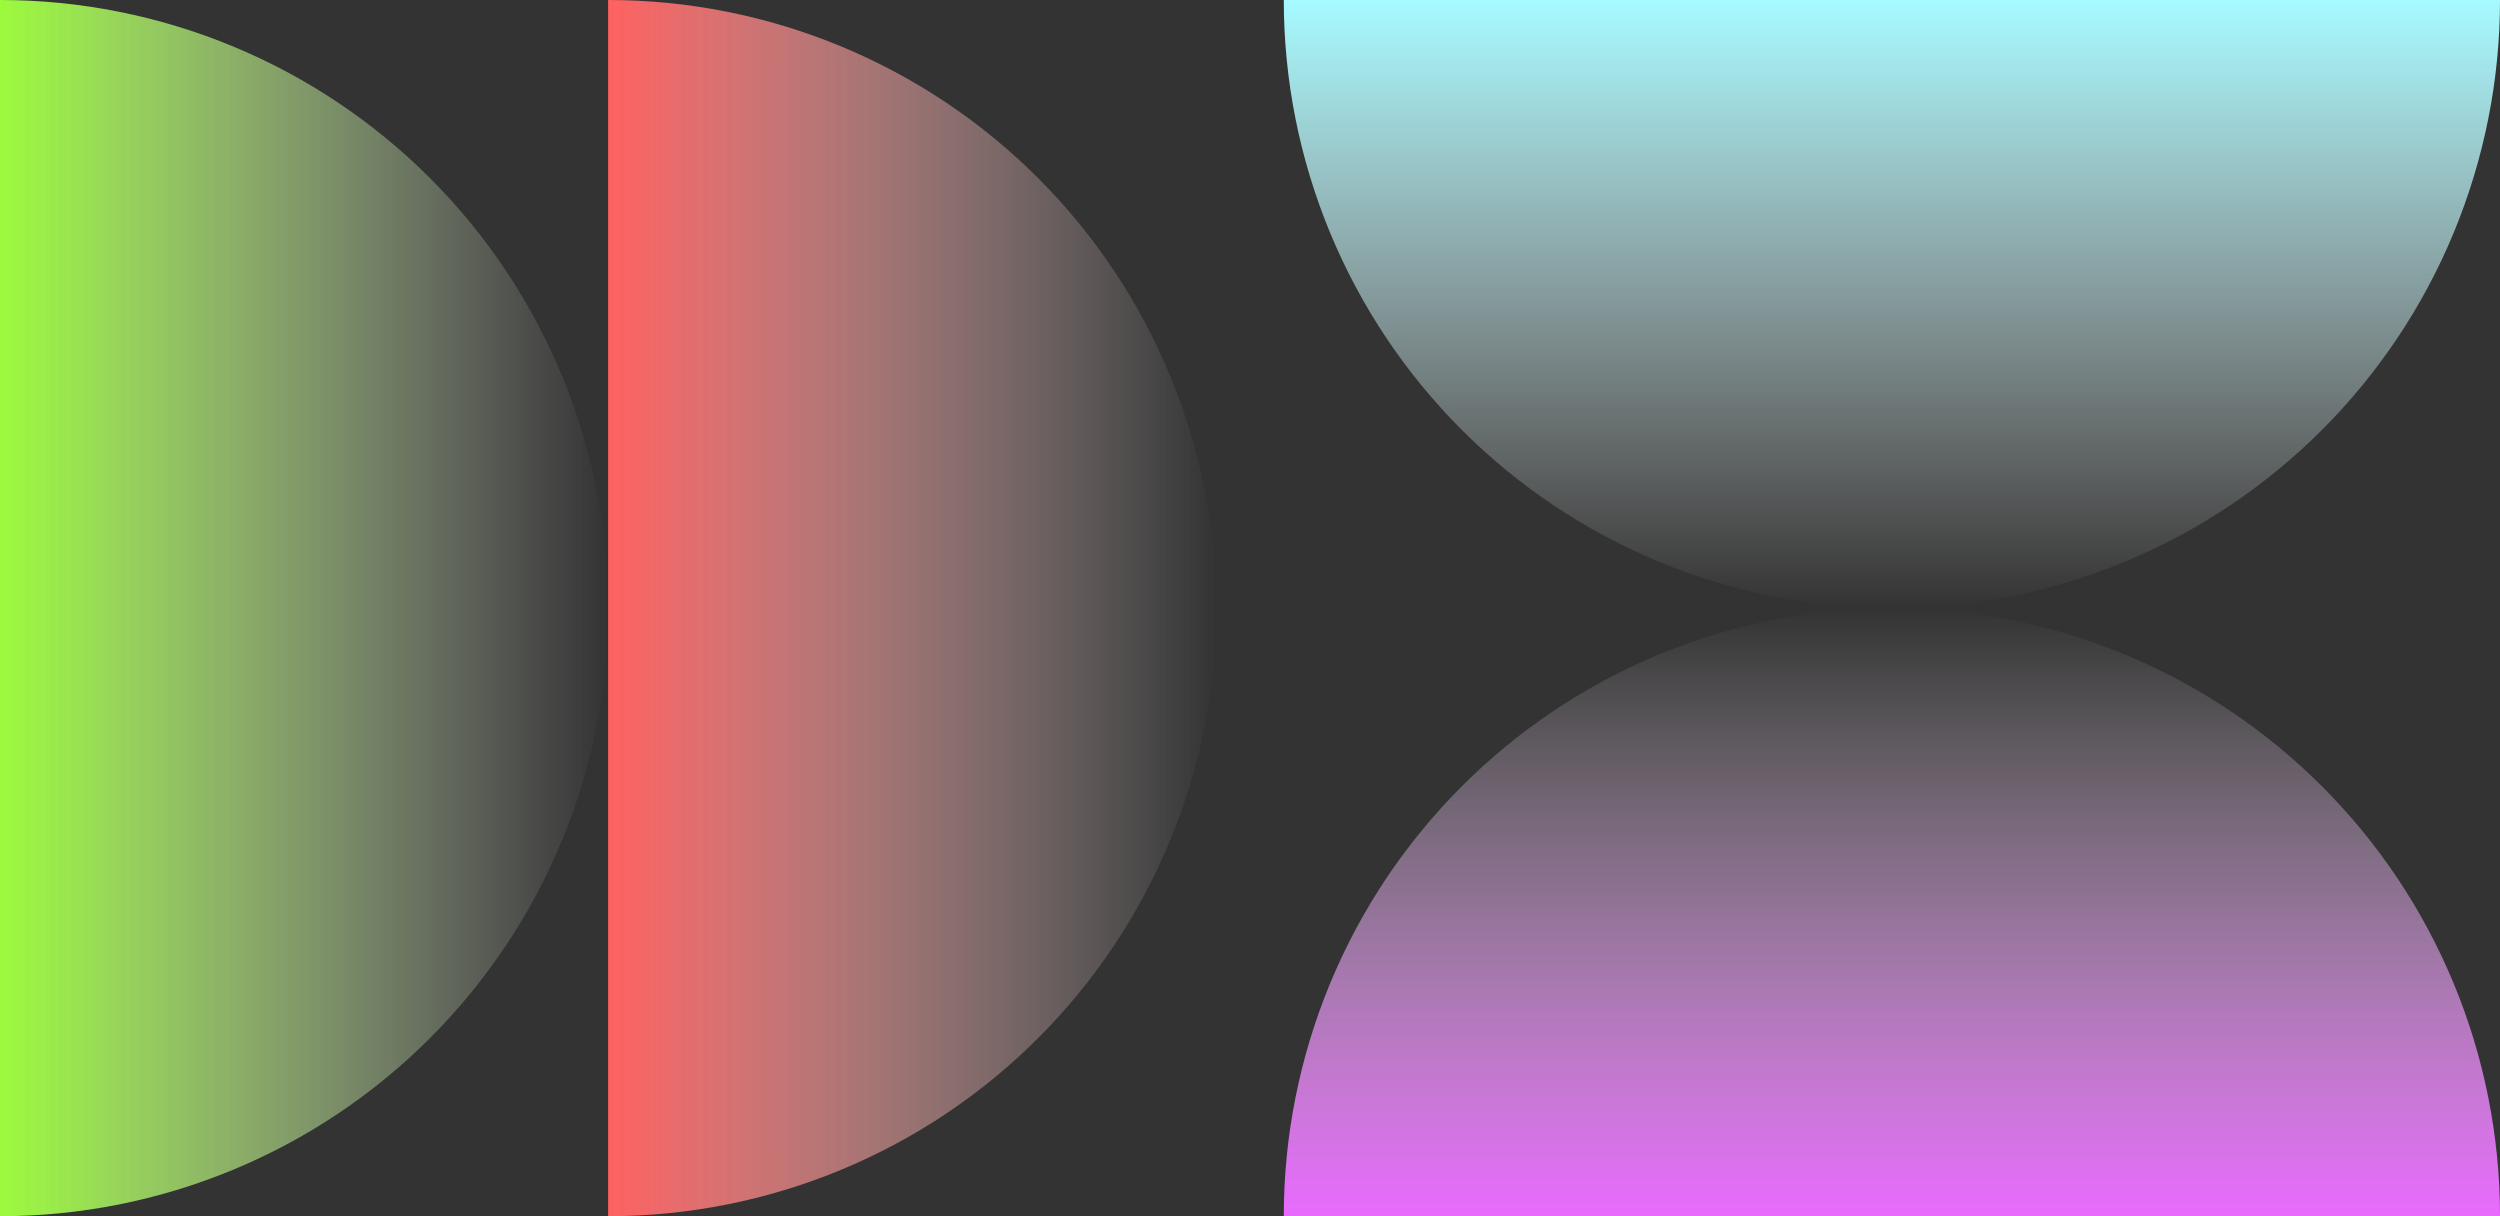 <?xml version="1.0" encoding="UTF-8"?> <svg xmlns="http://www.w3.org/2000/svg" width="37" height="18" viewBox="0 0 37 18" fill="none"><rect x="0" y="0" width="37" height="18" fill="#333333" stroke="none"/> <path d="M9 0C10.182 0 11.352 0.233 12.444 0.685C13.536 1.137 14.528 1.8 15.364 2.636C16.2 3.472 16.863 4.464 17.315 5.556C17.767 6.648 18 7.818 18 9C18 10.182 17.767 11.352 17.315 12.444C16.863 13.536 16.2 14.528 15.364 15.364C14.528 16.2 13.536 16.863 12.444 17.315C11.352 17.767 10.182 18 9 18L9 0Z" fill="url(#paint0_linear_650_12)"></path> <path d="M7.86805e-07 0C1.182 0 2.352 0.233 3.444 0.685C4.536 1.137 5.528 1.8 6.364 2.636C7.2 3.472 7.863 4.464 8.315 5.556C8.767 6.648 9 7.818 9 9C9 10.182 8.767 11.352 8.315 12.444C7.863 13.536 7.2 14.528 6.364 15.364C5.528 16.2 4.536 16.863 3.444 17.315C2.352 17.767 1.182 18 0 18L7.86805e-07 0Z" fill="url(#paint1_linear_650_12)"></path> <path d="M37 7.86805e-07C37 1.182 36.767 2.352 36.315 3.444C35.863 4.536 35.2 5.528 34.364 6.364C33.528 7.2 32.536 7.863 31.444 8.315C30.352 8.767 29.182 9 28 9C26.818 9 25.648 8.767 24.556 8.315C23.464 7.863 22.472 7.2 21.636 6.364C20.8 5.528 20.137 4.536 19.685 3.444C19.233 2.352 19 1.182 19 0L37 7.86805e-07Z" fill="url(#paint2_linear_650_12)"></path> <path d="M37 18C37 16.818 36.767 15.648 36.315 14.556C35.863 13.464 35.2 12.472 34.364 11.636C33.528 10.8 32.536 10.137 31.444 9.685C30.352 9.233 29.182 9 28 9C26.818 9 25.648 9.233 24.556 9.685C23.464 10.137 22.472 10.8 21.636 11.636C20.8 12.472 20.137 13.464 19.685 14.556C19.233 15.648 19 16.818 19 18L37 18Z" fill="url(#paint3_linear_650_12)"></path> <defs> <linearGradient id="paint0_linear_650_12" x1="9" y1="9" x2="18" y2="9" gradientUnits="userSpaceOnUse"> <stop stop-color="#FF6161"></stop> <stop offset="1" stop-color="white" stop-opacity="0"></stop> </linearGradient> <linearGradient id="paint1_linear_650_12" x1="0" y1="9" x2="9" y2="9" gradientUnits="userSpaceOnUse"> <stop stop-color="#9CFB3D"></stop> <stop offset="1" stop-color="white" stop-opacity="0"></stop> </linearGradient> <linearGradient id="paint2_linear_650_12" x1="28" y1="0" x2="28" y2="9" gradientUnits="userSpaceOnUse"> <stop stop-color="#A6FAFF"></stop> <stop offset="1" stop-color="white" stop-opacity="0"></stop> </linearGradient> <linearGradient id="paint3_linear_650_12" x1="28" y1="18" x2="28" y2="9" gradientUnits="userSpaceOnUse"> <stop stop-color="#E96AFE"></stop> <stop offset="1" stop-color="white" stop-opacity="0"></stop> </linearGradient> </defs> </svg> 